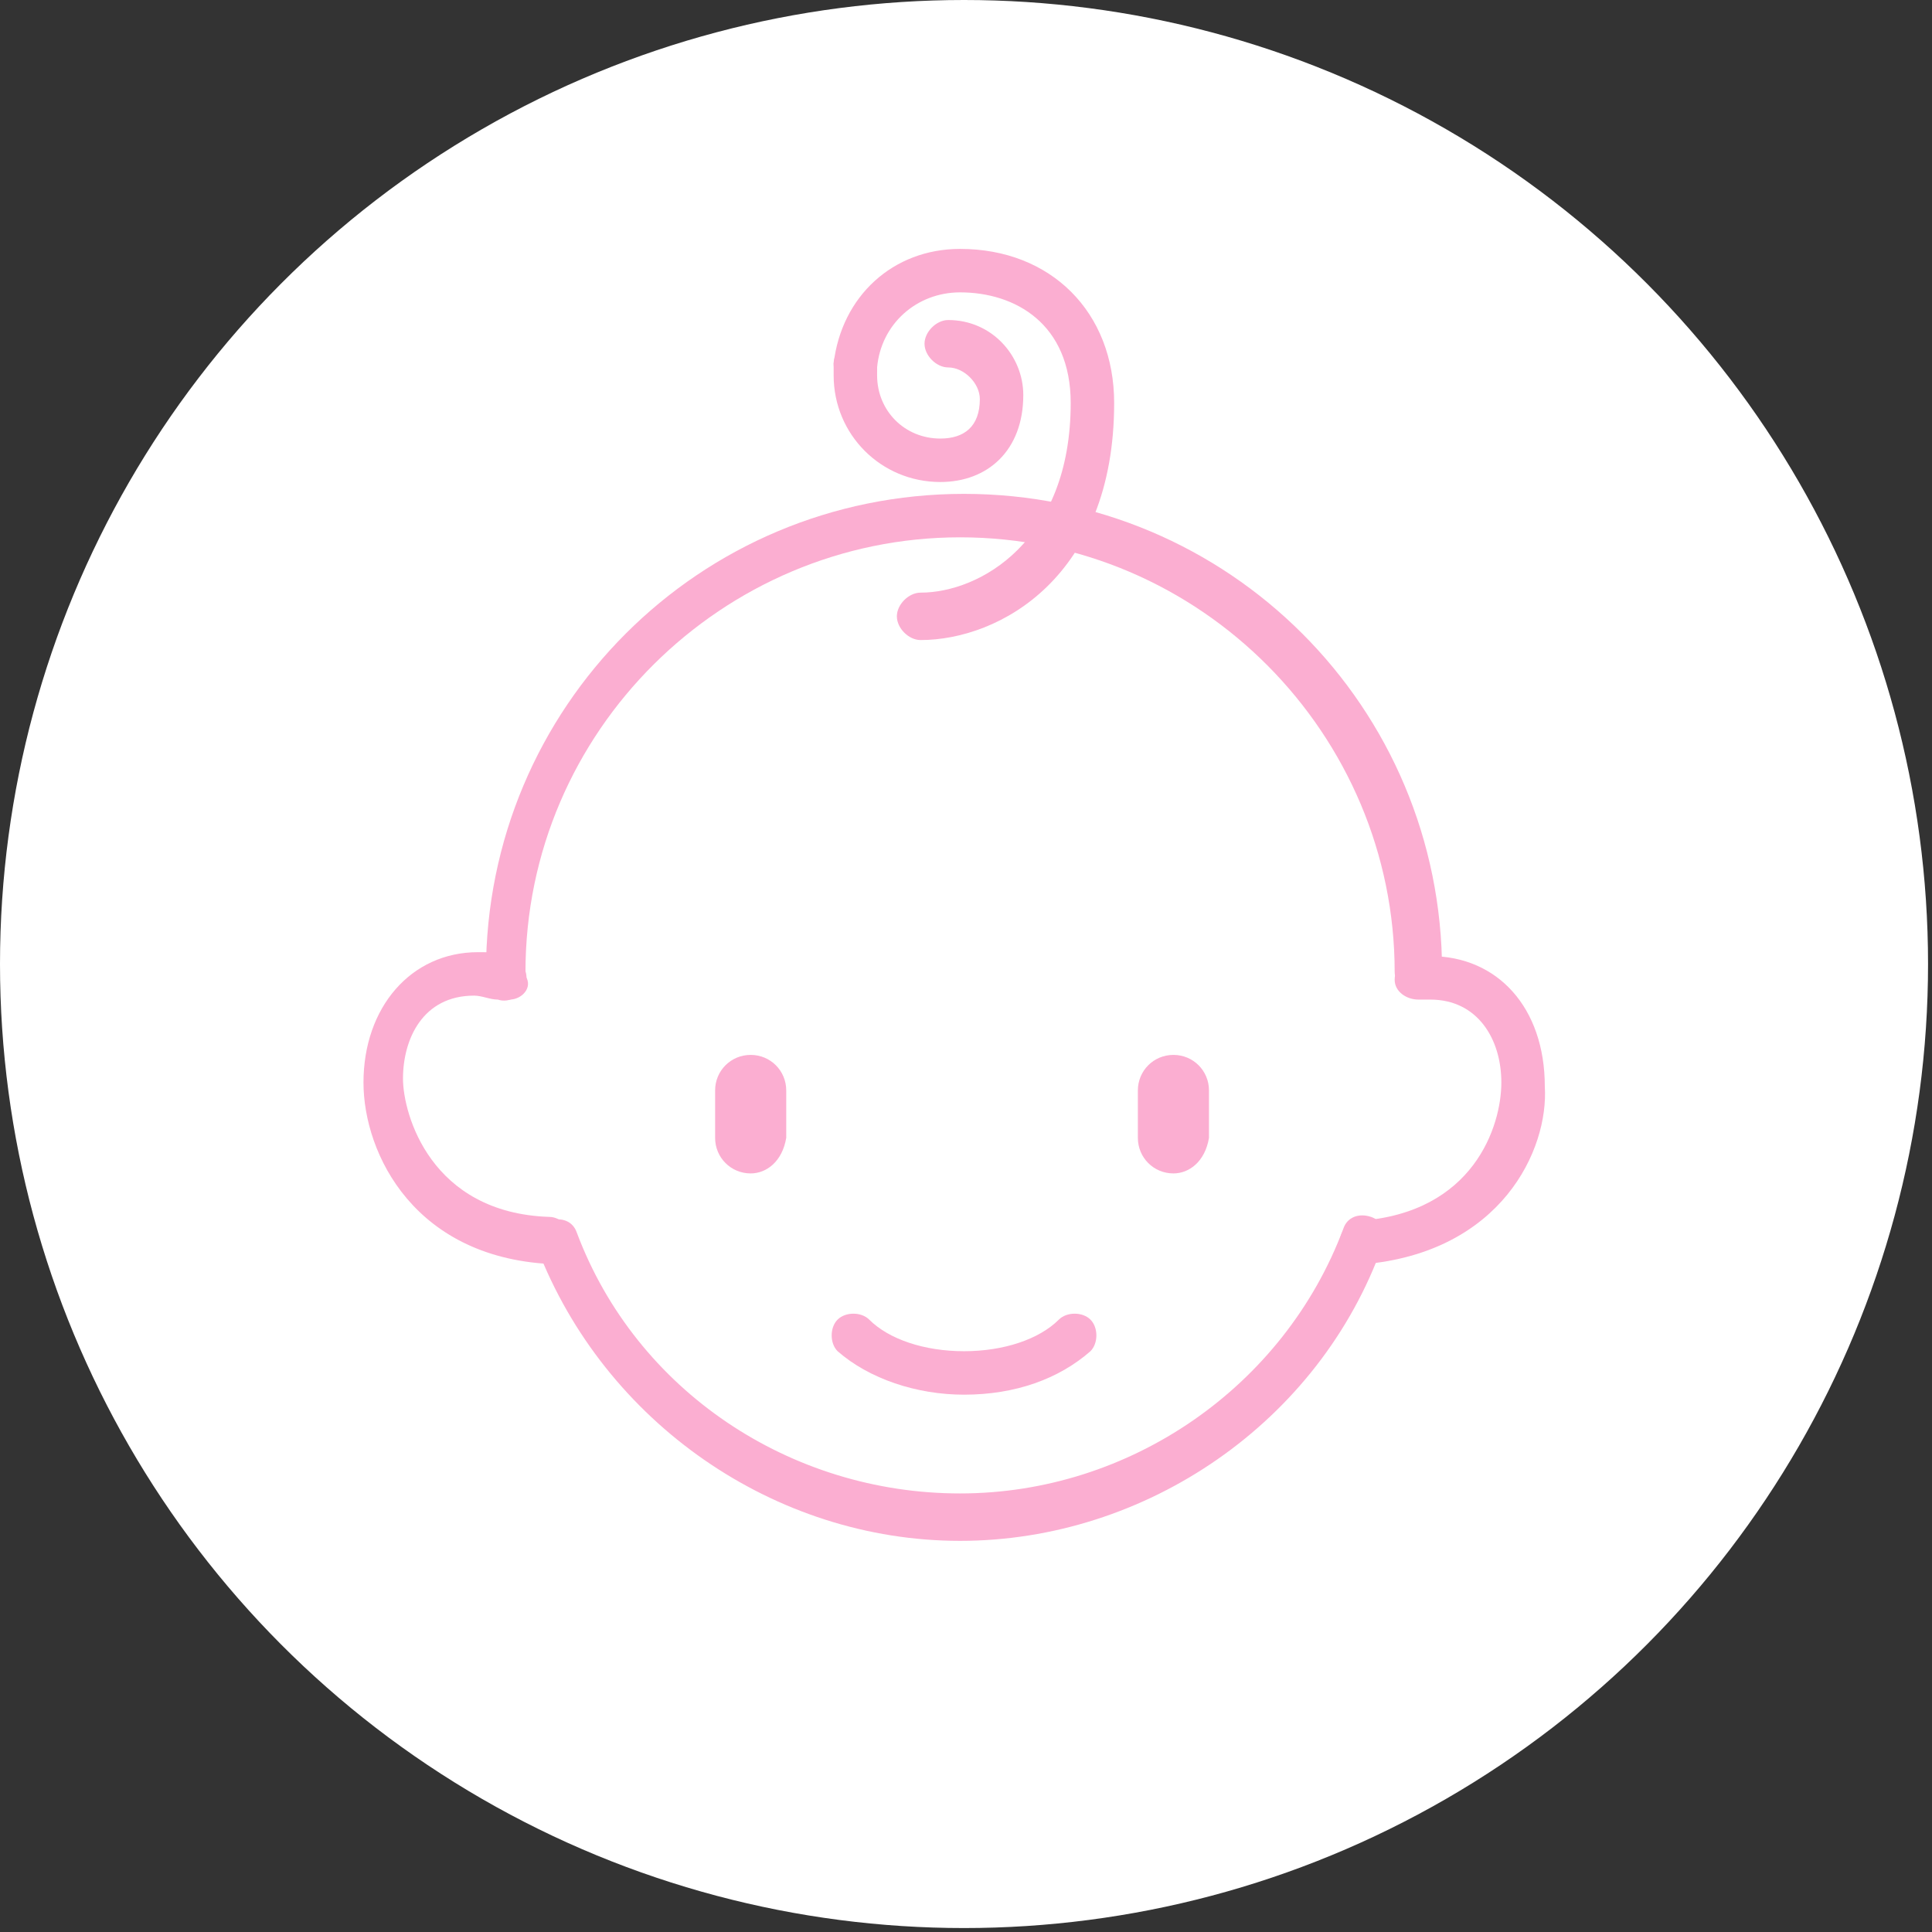 <?xml version="1.0" encoding="utf-8"?>
<!-- Generator: Adobe Illustrator 27.9.0, SVG Export Plug-In . SVG Version: 6.00 Build 0)  -->
<svg version="1.1" id="レイヤー_1" xmlns="http://www.w3.org/2000/svg" xmlns:xlink="http://www.w3.org/1999/xlink" x="0px"
	 y="0px" width="48.9px" height="48.9px" viewBox="0 0 48.9 48.9" style="enable-background:new 0 0 48.9 48.9;"
	 xml:space="preserve">
<rect x="0" y="0" width="48.9" height="48.9" fill="#333333" stroke="none"/>
<style type="text/css">
	.st0{fill:#FFFFFF;}
	.st1{fill:#FBAED1;}
</style>
<g>
	<circle class="st0" cx="24.4" cy="24.4" r="24.4"/>
	<g>
		<path class="st1" d="M24.4,35.3c-1.2,0-2.4-0.4-3.2-1.1c-0.2-0.2-0.2-0.6,0-0.8c0.2-0.2,0.6-0.2,0.8,0c0.5,0.5,1.4,0.8,2.4,0.8
			c1,0,1.9-0.3,2.4-0.8c0.2-0.2,0.6-0.2,0.8,0c0.2,0.2,0.2,0.6,0,0.8C26.8,34.9,25.7,35.3,24.4,35.3"/>
		<path class="st1" d="M24.3,39c-4.7,0-9-3-10.7-7.4c-0.1-0.3,0-0.6,0.3-0.7c0.3-0.1,0.6,0,0.7,0.3c1.5,4,5.4,6.6,9.7,6.6
			c4.3,0,8.2-2.7,9.7-6.7c0.1-0.3,0.4-0.4,0.7-0.3c0.3,0.1,0.4,0.4,0.3,0.7C33.4,36,29,39,24.3,39"/>
		<path class="st1" d="M12.9,25.3c-0.3,0-0.6-0.3-0.6-0.6l0,0c0,0,0-0.1,0-0.1c0-6.7,5.4-12.1,12.1-12.1s12.1,5.4,12.1,12.1
			c0,0,0,0,0,0c0,0.3-0.3,0.6-0.6,0.6c-0.3,0-0.6-0.3-0.6-0.6c0,0,0,0,0,0c0-6-4.9-11-11-11c-6,0-11,4.9-11,11l0,0.1
			C13.5,25,13.2,25.3,12.9,25.3L12.9,25.3z"/>
		<path class="st1" d="M14.1,32C14.1,32,14.1,32,14.1,32c-3.6-0.1-4.9-2.8-4.9-4.6c0-1.9,1.2-3.3,2.9-3.3c0.3,0,0.6,0,0.8,0.1
			c0.3,0.1,0.5,0.4,0.4,0.7c-0.1,0.3-0.4,0.5-0.7,0.4c-0.2,0-0.4-0.1-0.6-0.1c-1.3,0-1.8,1.1-1.8,2.1c0,0.9,0.7,3.4,3.7,3.5
			c0.3,0,0.6,0.3,0.5,0.6C14.7,31.7,14.4,32,14.1,32"/>
		<path class="st1" d="M34.5,32c-0.3,0-0.5-0.2-0.6-0.5c0-0.3,0.2-0.6,0.5-0.6c2.9-0.2,3.6-2.4,3.6-3.5c0-1.1-0.6-2.1-1.8-2.1
			c-0.1,0-0.2,0-0.3,0c-0.3,0-0.6-0.2-0.6-0.5c0-0.3,0.2-0.6,0.5-0.6c0.1,0,0.3,0,0.4,0c1.7,0,2.9,1.3,2.9,3.3
			C39.2,29.1,38,31.7,34.5,32C34.5,32,34.5,32,34.5,32"/>
		<path class="st1" d="M29.7,29.7c-0.5,0-0.9-0.4-0.9-0.9v-1.2c0-0.5,0.4-0.9,0.9-0.9c0.5,0,0.9,0.4,0.9,0.9v1.2
			C30.5,29.4,30.1,29.7,29.7,29.7"/>
		<path class="st1" d="M19,29.7c-0.5,0-0.9-0.4-0.9-0.9v-1.2c0-0.5,0.4-0.9,0.9-0.9c0.5,0,0.9,0.4,0.9,0.9v1.2
			C19.8,29.4,19.4,29.7,19,29.7"/>
		<path class="st1" d="M23.8,12.2c-1.5,0-2.7-1.2-2.7-2.7c0-0.1,0-0.2,0-0.3c0-0.3,0.3-0.5,0.6-0.5c0.3,0,0.5,0.3,0.5,0.6
			c0,0.1,0,0.1,0,0.2c0,0.9,0.7,1.6,1.6,1.6c0.6,0,1-0.3,1-1c0-0.4-0.4-0.8-0.8-0.8c-0.3,0-0.6-0.3-0.6-0.6c0-0.3,0.3-0.6,0.6-0.6
			c1.1,0,1.9,0.9,1.9,1.9C25.9,11.4,25,12.2,23.8,12.2"/>
		<path class="st1" d="M23.3,16.2c-0.3,0-0.6-0.3-0.6-0.6c0-0.3,0.3-0.6,0.6-0.6c1.5,0,3.8-1.3,3.8-4.8c0-2-1.4-2.8-2.8-2.8
			c-1.1,0-2,0.8-2.1,1.9c0,0.3-0.3,0.5-0.6,0.5c-0.3,0-0.5-0.3-0.5-0.6c0.2-1.7,1.5-2.9,3.2-2.9c2.3,0,3.9,1.6,3.9,3.9
			C28.2,14.6,25.3,16.2,23.3,16.2"/>
	</g>
</g>
</svg>
